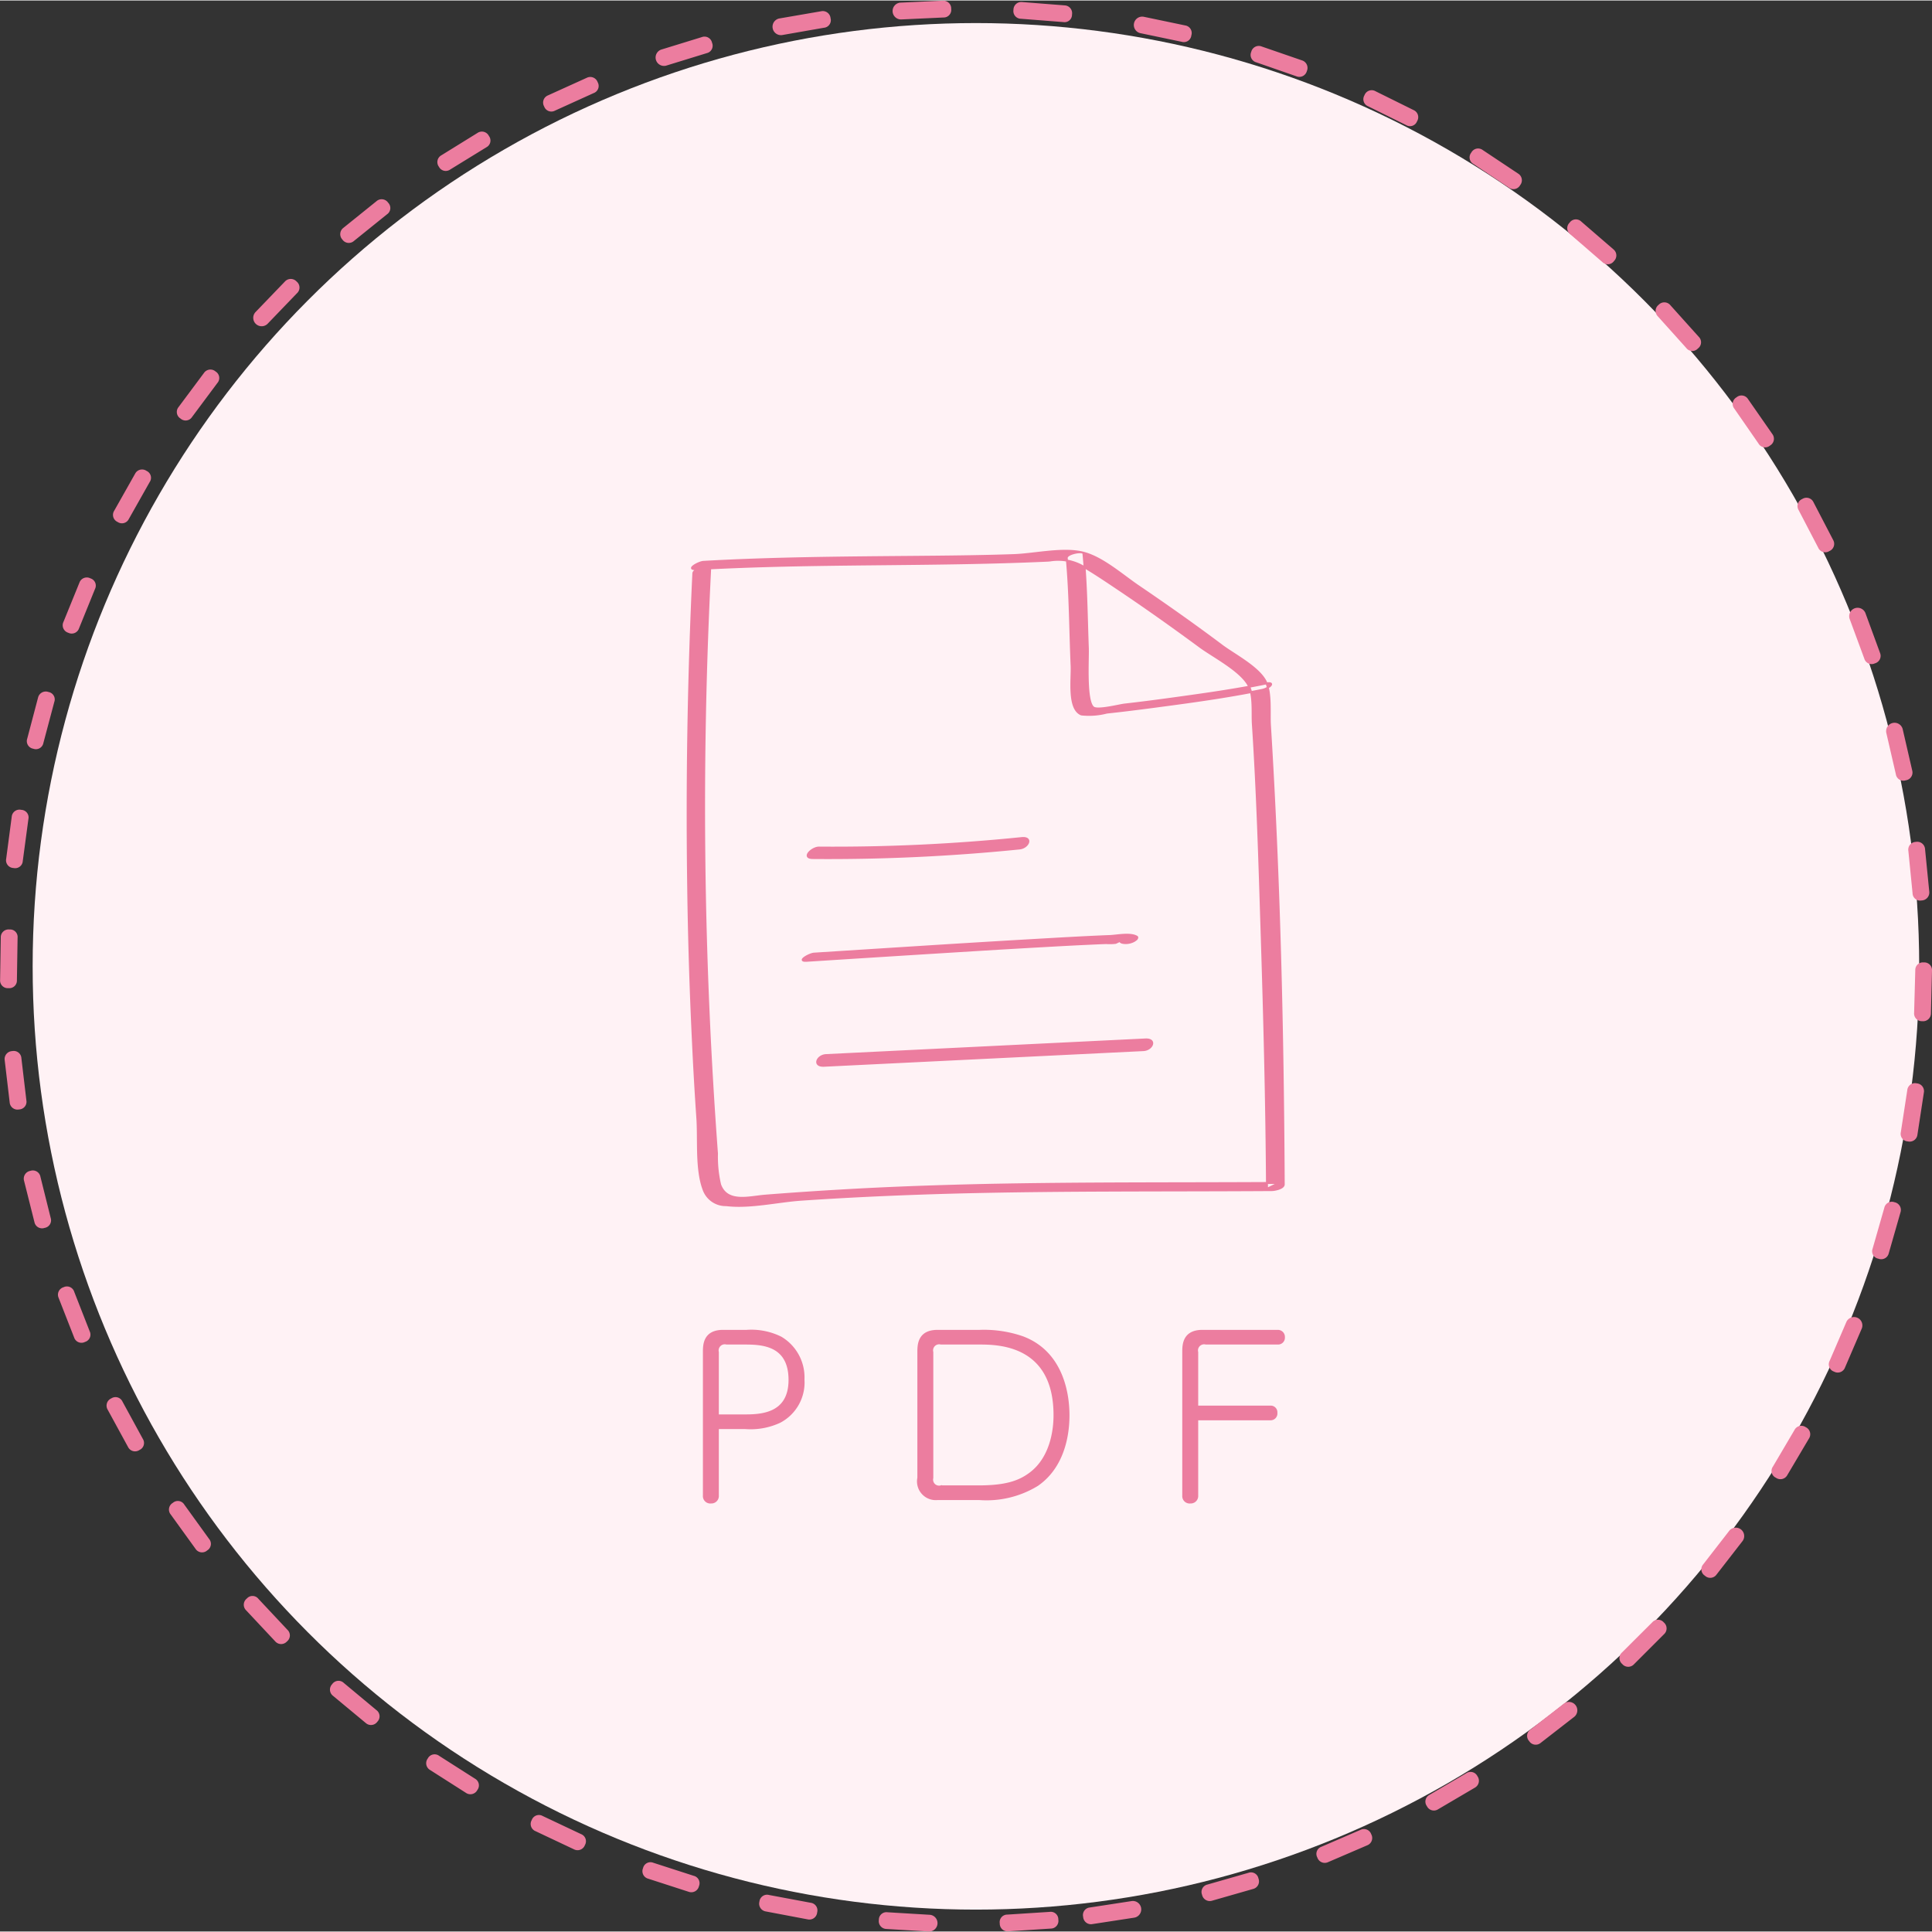 <svg xmlns="http://www.w3.org/2000/svg" width="198" height="198" viewBox="0 0 197.65 197.55">
	<rect x="0" y="0" width="197.65" height="197.55" fill="#333333" stroke="none"/>
	<defs>
		<style>
			.cls-1 {
				fill: #fff2f5;
			}

			.cls-2 {
				fill: #ec7d9f;
				stroke: #ec7d9f;
				stroke-width: 0.2px;
			}

			.cls-2 {
				fill-rule: evenodd;
			}
		</style>
	</defs>
	<circle id="bg" class="cls-1" cx="99.84" cy="98.81" r="96.5" />
	<path id="line" class="cls-2" d="M2381.71,2274.61a0.671,0.671,0,0,0-.67.79,0.691,0.691,0,0,0,.77.72l4.35-.28a0.686,0.686,0,0,0,.67-0.81,0.673,0.673,0,0,0-.77-0.7Zm-12.27-.24a0.676,0.676,0,0,0-.77.7,0.7,0.7,0,0,0,.68.81l4.35,0.26a0.757,0.757,0,0,0,.09-1.51Zm-12.13-1.77a0.683,0.683,0,0,0-.86.6,0.706,0.706,0,0,0,.58.89l4.28,0.81a0.7,0.7,0,0,0,.85-0.63,0.686,0.686,0,0,0-.57-0.87Zm-11.85-3.3a0.68,0.68,0,0,0-.92.49,0.693,0.693,0,0,0,.46.95l4.14,1.34a0.7,0.7,0,0,0,.93-0.51,0.678,0.678,0,0,0-.46-0.93Zm-11.33-4.79a0.679,0.679,0,0,0-.98.37,0.693,0.693,0,0,0,.33,1l3.94,1.86a0.7,0.7,0,0,0,.99-0.39,0.68,0.68,0,0,0-.34-0.98Zm-10.6-6.16a0.682,0.682,0,0,0-1.02.24,0.7,0.7,0,0,0,.2,1.04l3.67,2.34a0.7,0.7,0,0,0,1.03-.26,0.685,0.685,0,0,0-.21-1.02Zm-9.77-7.47a0.682,0.682,0,0,0-1.04.12,0.7,0.7,0,0,0,.07,1.05l3.35,2.78a0.7,0.7,0,0,0,1.05-.12,0.688,0.688,0,0,0-.08-1.04Zm-8.74-8.61a0.67,0.67,0,0,0-1.04-.02,0.7,0.7,0,0,0-.07,1.06l2.98,3.18a0.7,0.7,0,0,0,1.06,0,0.686,0.686,0,0,0,.05-1.04Zm-7.59-9.65a0.672,0.672,0,0,0-1.03-.15,0.69,0.69,0,0,0-.2,1.04l2.55,3.53a0.693,0.693,0,0,0,1.05.13,0.68,0.68,0,0,0,.18-1.02Zm-6.33-10.55a0.686,0.686,0,0,0-1.01-.28,0.707,0.707,0,0,0-.33,1.01l2.09,3.83a0.7,0.7,0,0,0,1.03.26,0.682,0.682,0,0,0,.31-0.99Zm-4.94-11.24a0.682,0.682,0,0,0-.96-0.41,0.7,0.7,0,0,0-.45.96l1.59,4.06a0.689,0.689,0,0,0,.98.39,0.68,0.68,0,0,0,.43-0.94Zm-3.46-11.78a0.691,0.691,0,0,0-.91-0.53,0.709,0.709,0,0,0-.57.9l1.06,4.22a0.693,0.693,0,0,0,.92.52,0.684,0.684,0,0,0,.55-0.89Zm-1.95-12.14a0.686,0.686,0,0,0-.83-0.64,0.712,0.712,0,0,0-.68.82l0.51,4.32a0.7,0.7,0,0,0,.85.63,0.685,0.685,0,0,0,.66-0.81Zm-0.39-12.35a0.671,0.671,0,0,0-.74-0.73,0.694,0.694,0,0,0-.78.71l-0.07,4.36a0.686,0.686,0,0,0,.76.73,0.678,0.678,0,0,0,.76-0.71Zm1.11-12.16a0.675,0.675,0,0,0-.65-0.81,0.694,0.694,0,0,0-.86.61l-0.57,4.32a0.688,0.688,0,0,0,.66.82,0.68,0.68,0,0,0,.84-0.62Zm2.65-11.98a0.669,0.669,0,0,0-.53-0.89,0.71,0.71,0,0,0-.94.5l-1.11,4.21a0.688,0.688,0,0,0,.55.9,0.678,0.678,0,0,0,.91-0.51Zm4.17-11.57a0.675,0.675,0,0,0-.42-0.95,0.7,0.7,0,0,0-.99.38l-1.64,4.03a0.7,0.7,0,0,0,.44.97,0.69,0.69,0,0,0,.97-0.39Zm5.6-10.95a0.673,0.673,0,0,0-.29-1,0.7,0.7,0,0,0-1.03.25l-2.14,3.79a0.689,0.689,0,0,0,.31,1.01,0.682,0.682,0,0,0,1.01-.26Zm6.93-10.14a0.674,0.674,0,0,0-.16-1.03,0.7,0.7,0,0,0-1.05.12l-2.6,3.49a0.691,0.691,0,0,0,.18,1.04,0.681,0.681,0,0,0,1.03-.13Zm8.15-9.19a0.688,0.688,0,0,0-.03-1.05,0.709,0.709,0,0,0-1.06-.01l-3.02,3.14a0.761,0.761,0,0,0,1.09,1.06Zm9.23-8.09a0.678,0.678,0,0,0,.09-1.04,0.7,0.7,0,0,0-1.05-.14l-3.39,2.73a0.708,0.708,0,0,0-.08,1.06,0.693,0.693,0,0,0,1.04.12Zm10.17-6.86a0.677,0.677,0,0,0,.22-1.02,0.7,0.7,0,0,0-1.02-.28l-3.7,2.29a0.694,0.694,0,0,0-.22,1.04,0.683,0.683,0,0,0,1.01.25Zm10.99-5.55a0.676,0.676,0,0,0,.35-0.98,0.7,0.7,0,0,0-.98-0.4l-3.97,1.8a0.693,0.693,0,0,0-.34,1,0.682,0.682,0,0,0,.97.38Zm11.58-4.09a0.677,0.677,0,0,0,.47-0.93,0.688,0.688,0,0,0-.92-0.52l-4.16,1.28a0.76,0.76,0,0,0,.45,1.45Zm12-2.6a0.673,0.673,0,0,0,.59-0.86,0.7,0.7,0,0,0-.85-0.63l-4.29.74a0.762,0.762,0,0,0,.26,1.5Zm12.24-1.05a0.677,0.677,0,0,0,.69-0.78,0.7,0.7,0,0,0-.76-0.74l-4.35.2a0.762,0.762,0,0,0,.07,1.52Zm12.27,0.47a0.665,0.665,0,0,0,.78-0.68,0.7,0.7,0,0,0-.66-0.83l-4.34-.34a0.7,0.7,0,0,0-.79.71,0.685,0.685,0,0,0,.67.8Zm12.13,2.02a0.669,0.669,0,0,0,.86-0.58,0.687,0.687,0,0,0-.55-0.9l-4.26-.89a0.757,0.757,0,0,0-.31,1.48Zm11.74,3.53a0.692,0.692,0,0,0,.94-0.47,0.708,0.708,0,0,0-.44-0.97l-4.12-1.42a0.693,0.693,0,0,0-.94.49,0.684,0.684,0,0,0,.45.94Zm11.24,5a0.668,0.668,0,0,0,.98-0.35,0.692,0.692,0,0,0-.31-1.01l-3.9-1.93a0.685,0.685,0,0,0-.99.37,0.677,0.677,0,0,0,.32.99Zm10.51,6.4a0.685,0.685,0,0,0,1.02-.22,0.7,0.7,0,0,0-.18-1.05l-3.62-2.41a0.689,0.689,0,0,0-1.03.24,0.672,0.672,0,0,0,.19,1.02Zm9.59,7.63a0.68,0.68,0,0,0,1.04-.1,0.7,0.7,0,0,0-.04-1.05l-3.3-2.85a0.683,0.683,0,0,0-1.05.11,0.676,0.676,0,0,0,.06,1.04Zm8.59,8.8a0.67,0.67,0,0,0,1.04.04,0.686,0.686,0,0,0,.09-1.05l-2.91-3.24a0.7,0.7,0,0,0-1.06-.03,0.685,0.685,0,0,0-.07,1.04Zm7.4,9.79a0.674,0.674,0,0,0,1.03.17,0.7,0.7,0,0,0,.22-1.03l-2.49-3.58a0.685,0.685,0,0,0-1.04-.16,0.675,0.675,0,0,0-.2,1.02Zm6.11,10.66a0.682,0.682,0,0,0,1,.3,0.7,0.7,0,0,0,.35-1l-2.01-3.86a0.692,0.692,0,0,0-1.02-.29,0.683,0.683,0,0,0-.33.99Zm4.72,11.36a0.676,0.676,0,0,0,.95.42,0.693,0.693,0,0,0,.47-0.94l-1.5-4.09a0.762,0.762,0,0,0-1.43.52Zm3.23,11.84a0.676,0.676,0,0,0,.89.54,0.7,0.7,0,0,0,.59-0.88l-0.98-4.25a0.76,0.76,0,0,0-1.48.34Zm1.71,12.18a0.673,0.673,0,0,0,.81.65,0.713,0.713,0,0,0,.7-0.8l-0.43-4.34a0.7,0.7,0,0,0-.84-0.65,0.692,0.692,0,0,0-.67.8Zm0.16,12.25a0.688,0.688,0,0,0,.73.75,0.7,0.7,0,0,0,.79-0.71l0.11-4.35a0.689,0.689,0,0,0-.75-0.75,0.678,0.678,0,0,0-.76.71Zm-1.36,12.22a0.673,0.673,0,0,0,.63.83,0.7,0.7,0,0,0,.87-0.6l0.66-4.31a0.7,0.7,0,0,0-.65-0.83,0.688,0.688,0,0,0-.85.61Zm-2.89,11.93a0.668,0.668,0,0,0,.52.9,0.692,0.692,0,0,0,.94-0.48l1.2-4.19a0.7,0.7,0,0,0-.54-0.91,0.686,0.686,0,0,0-.92.49Zm-4.4,11.49a0.683,0.683,0,0,0,.4.97,0.694,0.694,0,0,0,.99-0.37l1.72-4a0.758,0.758,0,0,0-1.39-.6Zm-5.81,10.83a0.664,0.664,0,0,0,.27,1,0.7,0.7,0,0,0,1.03-.23l2.22-3.75a0.7,0.7,0,0,0-.3-1.02,0.687,0.687,0,0,0-1.01.25Zm-7.13,10a0.673,0.673,0,0,0,.15,1.03,0.689,0.689,0,0,0,1.05-.1l2.67-3.44a0.76,0.76,0,0,0-1.2-.93Zm-8.32,9.03a0.677,0.677,0,0,0,.02,1.04,0.7,0.7,0,0,0,1.06.03l3.08-3.08a0.7,0.7,0,0,0-.03-1.06,0.678,0.678,0,0,0-1.04-.01Zm-9.38,7.9a0.68,0.68,0,0,0-.11,1.04,0.689,0.689,0,0,0,1.04.16l3.44-2.67a0.76,0.76,0,0,0-.93-1.2Zm-10.33,6.68a0.679,0.679,0,0,0-.24,1.02,0.694,0.694,0,0,0,1.01.29l3.76-2.21a0.709,0.709,0,0,0,.23-1.04,0.684,0.684,0,0,0-1-.27Zm-11.07,5.32a0.671,0.671,0,0,0-.37.97,0.7,0.7,0,0,0,.97.42l4-1.72a0.7,0.7,0,0,0,.36-1,0.686,0.686,0,0,0-.96-0.4Zm-11.67,3.87a0.674,0.674,0,0,0-.49.92,0.706,0.706,0,0,0,.91.54l4.19-1.2a0.7,0.7,0,0,0,.48-0.94,0.677,0.677,0,0,0-.9-0.52Zm-12.04,2.35a0.678,0.678,0,0,0-.61.85,0.7,0.7,0,0,0,.84.65l4.3-.66a0.76,0.76,0,0,0-.23-1.5Z" transform="translate(-2278.66 -2078.69)" />
	<path id="PDF" class="cls-2" d="M2352.1,2224.74h2.82a7.069,7.069,0,0,0,3.52-.64,4.548,4.548,0,0,0,2.42-4.33,4.729,4.729,0,0,0-2.31-4.29,6.789,6.789,0,0,0-3.52-.69h-2.4c-1.96,0-1.96,1.48-1.96,2.18v14.68a0.655,0.655,0,0,0,.73.7,0.663,0.663,0,0,0,.7-0.7v-6.91Zm0-1.3v-6.47a0.728,0.728,0,0,1,.89-0.88h1.71c1.74,0,4.73,0,4.73,3.72,0,3.63-3.1,3.63-4.73,3.63h-2.6Zm22.47-8.65c-1.96,0-1.96,1.48-1.96,2.18v12.85a1.818,1.818,0,0,0,1.96,2.18h4.27a9.964,9.964,0,0,0,5.94-1.43c3.14-2.16,3.19-6.21,3.19-7.17,0-2.12-.6-6.41-4.67-7.95a12.091,12.091,0,0,0-4.42-.66h-4.31Zm-0.53,2.18a0.722,0.722,0,0,1,.88-0.88h3.89c1.87,0,7.73,0,7.73,7.33,0,0.99-.14,4.31-2.62,6.05-1.08.77-2.44,1.23-5.13,1.23h-3.87a0.712,0.712,0,0,1-.88-0.86v-12.87Zm27.1,5.57v-5.57a0.725,0.725,0,0,1,.88-0.88h7.35a0.6,0.6,0,0,0,.64-0.64,0.62,0.62,0,0,0-.64-0.66h-7.7c-1.96,0-1.96,1.48-1.96,2.18v14.68a0.655,0.655,0,0,0,.73.7,0.663,0.663,0,0,0,.7-0.7v-7.81h7.48a0.594,0.594,0,0,0,.62-0.66,0.584,0.584,0,0,0-.62-0.64h-7.48Z" transform="translate(-2278.66 -2078.69)" />
	<path id="illust" class="cls-2" d="M2349.59,2137.3q-0.75,15.9-.53,31.82,0.105,8.04.49,16.07,0.18,3.915.45,7.84c0.15,2.19-.14,5.18.62,7.25a2.4,2.4,0,0,0,2.34,1.65c2.41,0.3,5.3-.4,7.72-0.56,5.32-.36,10.64-0.59,15.97-0.73,10.71-.27,21.42-0.18,32.12-0.25,0.3,0,1.23-.18,1.22-0.59-0.08-15.64-.44-31.34-1.41-46.95-0.08-1.25.14-3.31-.43-4.48-0.72-1.45-3.2-2.73-4.44-3.65-2.8-2.1-5.66-4.12-8.56-6.09-1.63-1.1-3.65-2.91-5.6-3.43-2.07-.56-5.05.16-7.21,0.23-3.49.12-6.98,0.15-10.47,0.18-7.09.06-14.17,0.11-21.25,0.51-0.49.03-1.86,0.8-.73,0.74,12.03-.69,24.09-0.31,36.12-0.87a5.182,5.182,0,0,1,3.66.72c1.16,0.69,2.28,1.45,3.4,2.2,2.83,1.9,5.62,3.88,8.36,5.9,1.36,1,4.15,2.42,4.97,3.96,0.54,1.01.36,2.8,0.43,3.91,0.46,7.03.67,14.08,0.89,21.13,0.28,8.81.51,17.63,0.56,26.45,0.41-.2.82-0.4,1.22-0.6-10.01.06-20.03-.01-30.05,0.2-4.92.11-9.84,0.28-14.75,0.57q-3.9.225-7.77,0.53c-1.62.13-3.89,0.82-4.6-1.13a12.416,12.416,0,0,1-.32-3.17,477.465,477.465,0,0,1-.7-59.81c0.01-.3-1.69-0.08-1.72.45h0Zm38.2-1.57c0.34,3.66.34,7.36,0.5,11.03,0.06,1.32-.4,4.42,1,4.97a7.189,7.189,0,0,0,2.6-.19c1.59-.17,3.19-0.37,4.78-0.58,3.71-.49,7.44-0.99,11.11-1.74,0.68-.13,1.51-0.88.31-0.64-3.09.63-6.23,1.07-9.36,1.5-1.67.23-3.35,0.45-5.03,0.64-0.53.06-2.74,0.63-3.18,0.3-0.82-.61-0.53-4.96-0.57-6.07-0.12-3.22-.14-6.46-0.45-9.68-0.03-.33-1.75-0.01-1.71.46h0Zm-25.99,30.69a194.314,194.314,0,0,0,21.17-.98c0.88-.09,1.38-1.18.2-1.06a188.893,188.893,0,0,1-20.73.97c-0.72,0-1.8,1.06-.64,1.07h0Zm-0.59,10.51q9.81-.63,19.62-1.23c2.75-.16,5.5-0.32,8.25-0.46,0.92-.04,1.83-0.09,2.74-0.12a5.242,5.242,0,0,0,.97-0.02,7.6,7.6,0,0,0,.98-0.51c-1.14.41-.07,0.68,0.61,0.44a1.427,1.427,0,0,0,.55-0.31c0.05-.06.13-0.19,0.03-0.25-0.67-.4-2.09-0.09-2.79-0.07-2.8.11-5.6,0.28-8.4,0.44-7.28.42-14.55,0.9-21.83,1.36-0.48.03-1.85,0.81-.73,0.73h0Zm1.76,10.74q16.335-.8,32.67-1.6c0.91-.05,1.37-1.15.19-1.09q-16.335.8-32.67,1.6c-0.91.05-1.37,1.15-.19,1.09h0Z" transform="translate(-2278.66 -2078.69)" />
</svg>